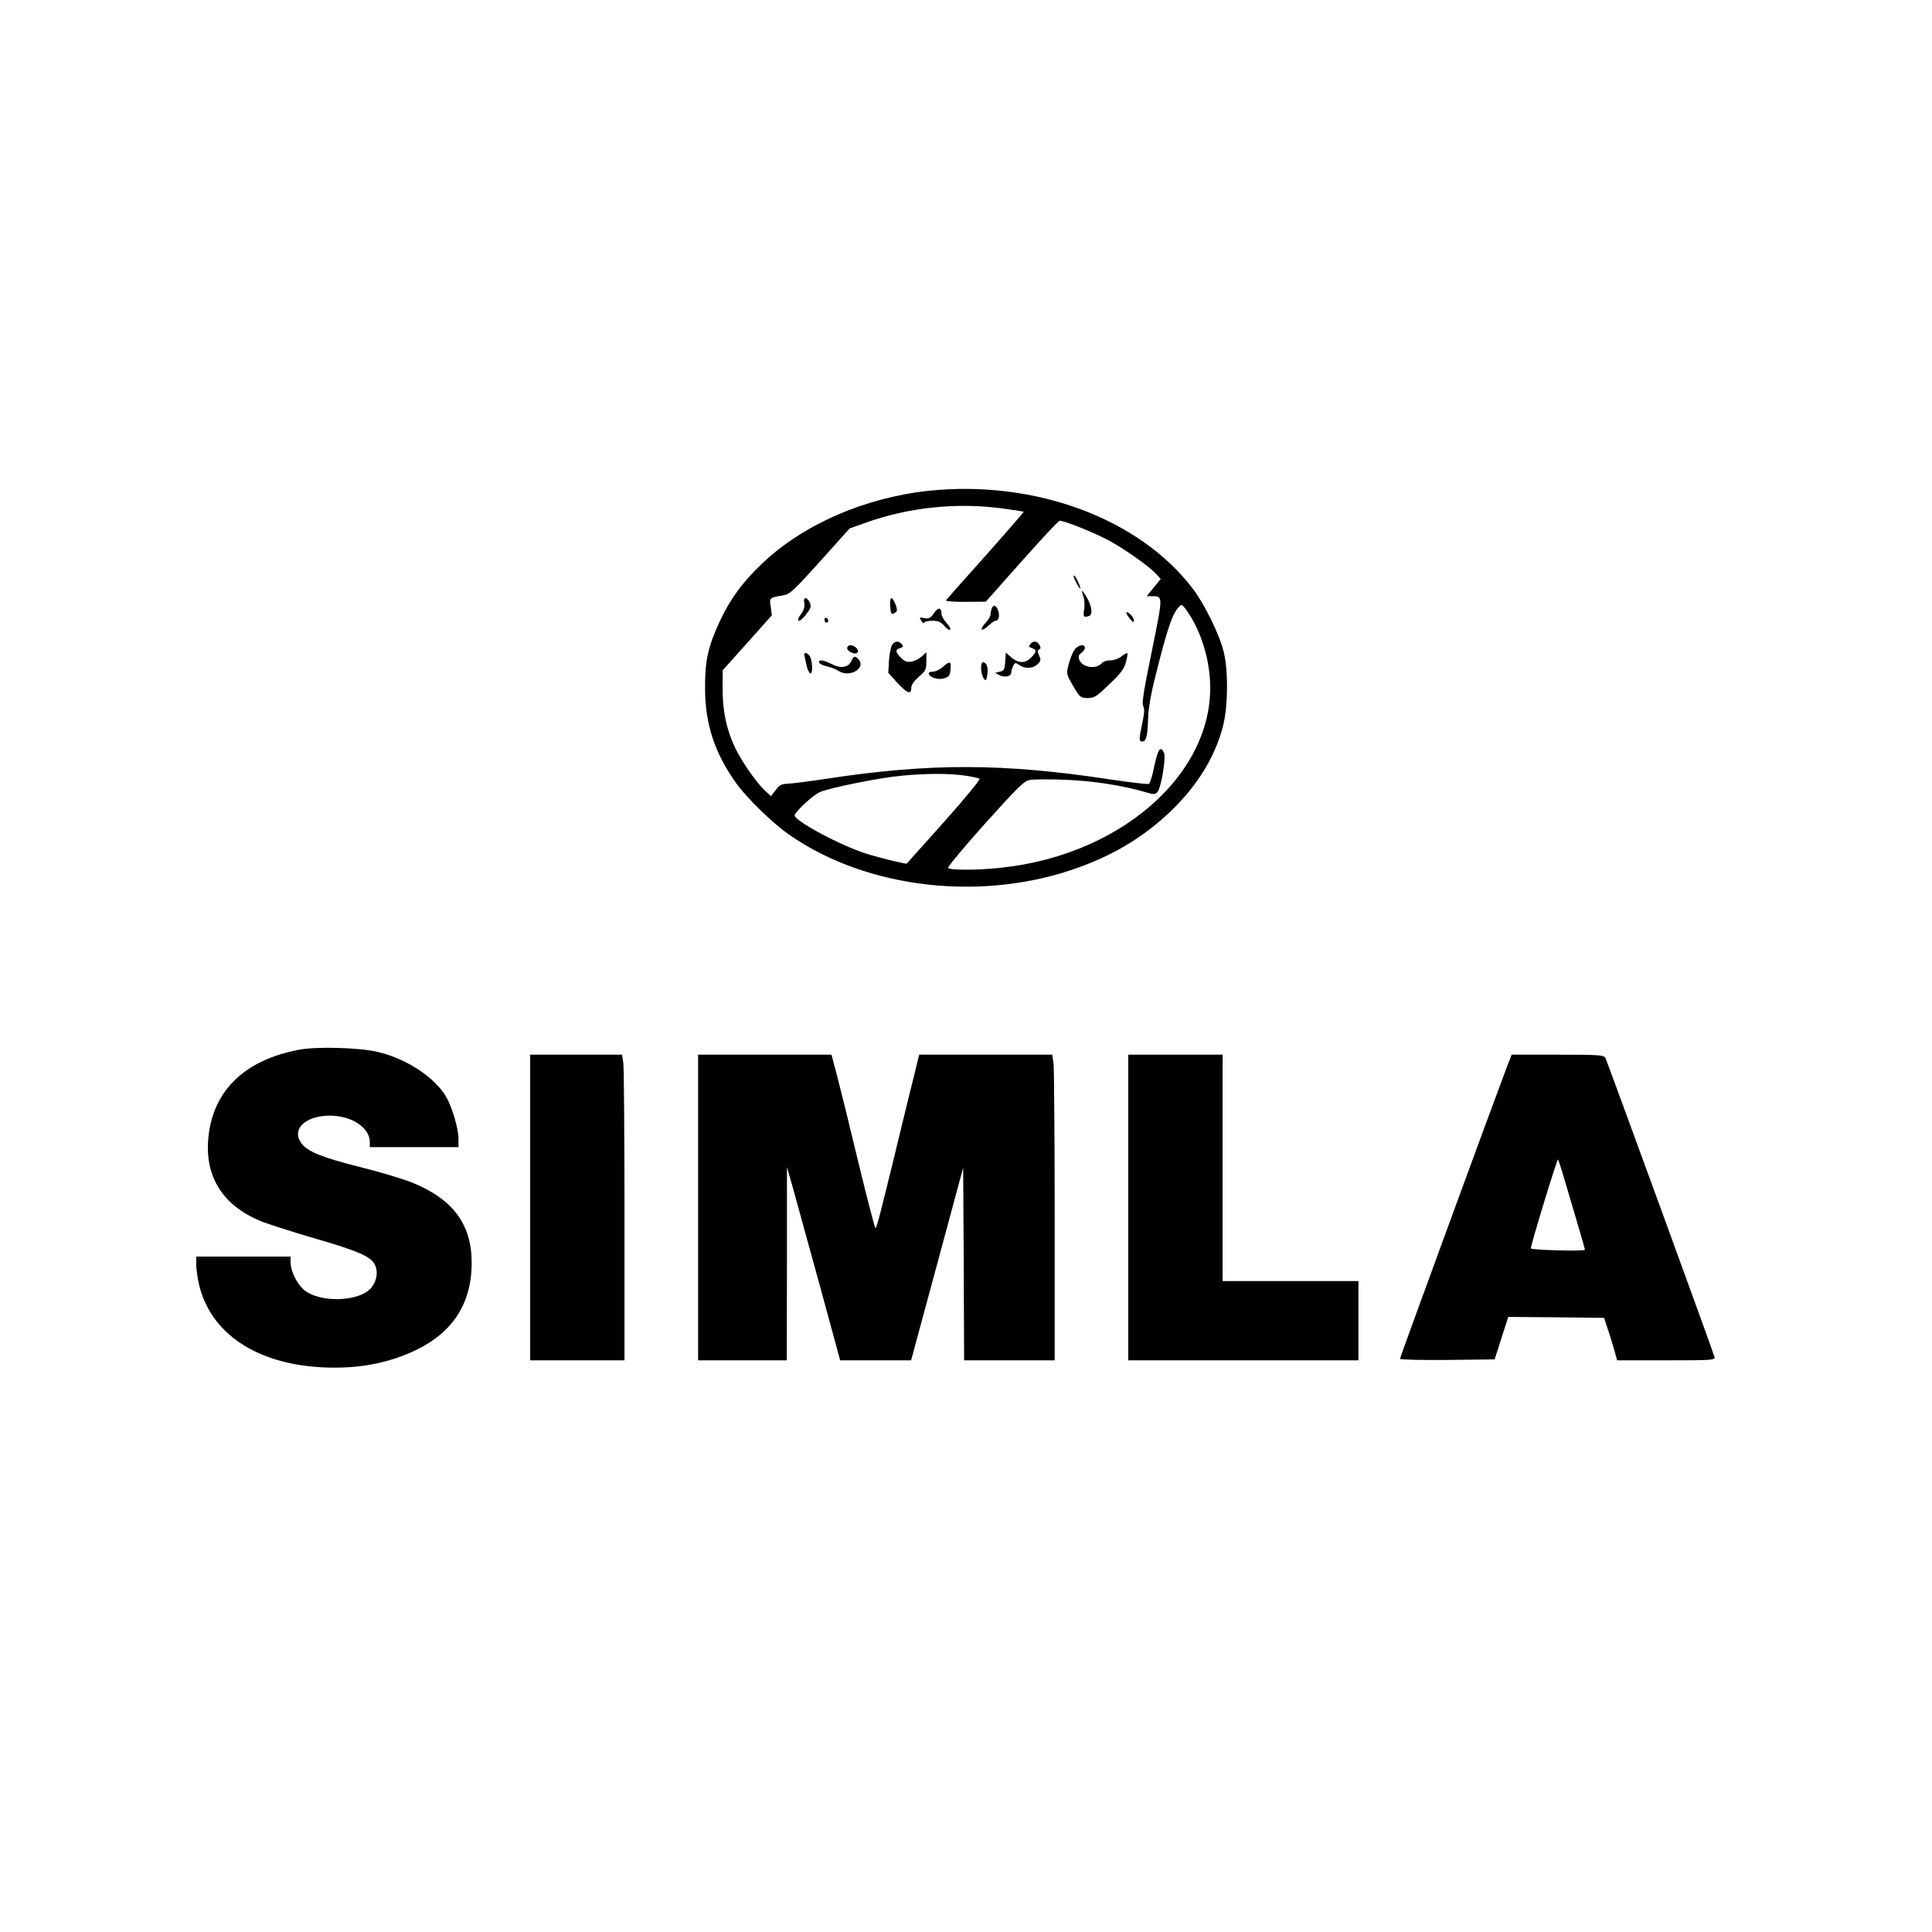 <?xml version="1.0" standalone="no"?>
<!DOCTYPE svg PUBLIC "-//W3C//DTD SVG 20010904//EN"
 "http://www.w3.org/TR/2001/REC-SVG-20010904/DTD/svg10.dtd">
<svg version="1.0" xmlns="http://www.w3.org/2000/svg"
 width="1024pt" height="1024pt" viewBox="0 0 1024 1024"
 preserveAspectRatio="xMidYMid meet">
<g transform="translate(0,1024) scale(0.1,-0.1)"
fill="#000000" stroke="none">
<path d="M4925 7639 c-341 -36 -669 -179 -887 -387 -102 -97 -168 -187 -222
-303 -63 -135 -80 -209 -79 -359 1 -191 51 -342 167 -504 55 -76 190 -208 276
-268 416 -292 1037 -361 1547 -172 192 71 342 164 482 298 137 133 230 283
272 443 28 104 30 297 5 398 -23 93 -102 254 -164 335 -283 372 -836 577
-1397 519z m389 -94 c60 -8 110 -16 112 -17 1 -2 -90 -107 -202 -233 -113
-126 -208 -233 -210 -237 -3 -5 43 -8 103 -8 l108 1 190 214 c105 118 195 215
202 215 25 0 178 -61 259 -104 85 -46 210 -134 253 -179 l23 -26 -37 -45 -37
-46 28 0 c59 0 59 4 -1 -291 -43 -209 -54 -278 -46 -291 8 -13 7 -37 -4 -88
-19 -88 -19 -100 -1 -100 21 0 28 27 31 120 2 57 15 133 40 230 62 248 87 322
122 362 15 16 17 16 33 -5 64 -82 114 -211 129 -337 63 -499 -433 -967 -1101
-1039 -123 -14 -275 -14 -283 -1 -3 5 85 111 196 235 174 193 207 226 237 231
20 4 106 4 191 1 148 -6 306 -31 431 -68 34 -10 43 -10 54 2 20 21 48 187 35
210 -21 40 -32 21 -59 -108 -7 -29 -16 -55 -21 -58 -5 -3 -98 8 -206 24 -563
86 -955 87 -1498 4 -93 -14 -188 -26 -210 -27 -33 -1 -44 -7 -64 -34 l-25 -32
-34 32 c-46 45 -113 140 -152 217 -47 95 -70 197 -70 316 l0 102 131 146 130
146 -6 45 c-8 48 -8 48 68 61 33 5 55 26 194 180 l156 174 81 29 c231 83 486
110 730 77z m-205 -1415 c41 -6 79 -14 83 -18 4 -4 -80 -107 -188 -228 -108
-120 -197 -220 -198 -221 -4 -4 -140 29 -216 53 -137 43 -388 178 -378 204 10
25 97 105 132 121 55 24 322 78 439 88 130 12 240 12 326 1z"/>
<path d="M5690 7187 c0 -11 30 -67 35 -67 6 0 -16 52 -27 65 -4 5 -8 6 -8 2z"/>
<path d="M5742 7079 c6 -16 8 -48 4 -70 -6 -39 -2 -44 28 -33 19 7 12 55 -16
102 -25 40 -30 41 -16 1z"/>
<path d="M4718 7029 c4 -44 6 -48 22 -39 16 9 17 15 9 39 -19 54 -34 54 -31 0z"/>
<path d="M4263 7043 c3 -17 -2 -36 -15 -54 -34 -46 -15 -55 21 -10 29 37 32
45 23 67 -16 33 -36 31 -29 -3z"/>
<path d="M5256 7014 c-3 -9 -6 -23 -6 -32 0 -9 -12 -28 -27 -44 -14 -15 -23
-31 -20 -35 4 -3 20 6 35 20 16 15 33 27 39 27 17 0 23 28 13 55 -11 29 -25
32 -34 9z"/>
<path d="M4949 6989 c-18 -26 -27 -30 -50 -25 -27 5 -28 4 -16 -14 6 -11 13
-16 15 -10 2 5 22 10 43 10 31 0 45 -6 64 -27 13 -16 27 -25 31 -20 4 4 -5 20
-19 35 -15 16 -27 38 -27 49 0 35 -17 36 -41 2z"/>
<path d="M5970 6993 c0 -6 9 -21 20 -34 15 -18 19 -20 20 -8 0 9 -9 24 -20 34
-11 10 -20 13 -20 8z"/>
<path d="M4370 6956 c0 -9 5 -16 10 -16 6 0 10 4 10 9 0 6 -4 13 -10 16 -5 3
-10 -1 -10 -9z"/>
<path d="M4730 6825 c-7 -8 -15 -46 -18 -83 l-4 -68 47 -52 c53 -57 75 -65 75
-28 0 16 14 36 40 59 36 31 40 38 40 82 l0 48 -23 -21 c-13 -12 -37 -25 -54
-28 -26 -5 -37 -1 -57 19 -31 31 -33 44 -5 52 16 5 18 10 8 21 -15 18 -33 18
-49 -1z"/>
<path d="M5461 6826 c-10 -11 -8 -16 8 -21 27 -8 26 -21 -4 -50 -31 -32 -66
-32 -104 0 l-30 26 -3 -48 c-3 -41 -6 -48 -28 -53 l-25 -6 23 -13 c27 -14 62
-6 62 15 0 9 5 24 10 35 10 18 13 18 33 4 30 -21 73 -19 97 5 17 17 18 23 7
47 -9 21 -9 27 1 31 8 2 9 9 2 23 -13 22 -33 25 -49 5z"/>
<path d="M4490 6805 c0 -18 41 -37 54 -24 13 11 -12 39 -35 39 -11 0 -19 -7
-19 -15z"/>
<path d="M5694 6794 c-10 -14 -23 -48 -30 -76 -13 -49 -13 -50 24 -114 35 -60
39 -63 76 -64 36 0 47 7 115 73 60 56 79 82 88 116 7 25 11 47 8 49 -2 2 -16
-5 -31 -17 -15 -12 -41 -21 -59 -21 -18 0 -38 -6 -44 -14 -29 -35 -104 -25
-120 16 -7 18 -5 26 10 37 10 7 19 20 19 27 0 24 -39 15 -56 -12z"/>
<path d="M4264 6763 c2 -10 7 -32 11 -50 3 -17 12 -36 18 -41 17 -14 14 73 -3
93 -17 20 -32 19 -26 -2z"/>
<path d="M4512 6736 c-15 -34 -56 -41 -103 -16 -45 23 -73 26 -67 8 3 -7 21
-16 42 -20 21 -5 47 -15 59 -23 59 -41 153 15 105 63 -17 17 -23 15 -36 -12z"/>
<path d="M4997 6705 c-15 -14 -39 -25 -53 -25 -33 0 -27 -22 9 -34 17 -6 37
-6 55 0 22 8 28 16 30 47 4 43 -3 45 -41 12z"/>
<path d="M5200 6697 c0 -18 6 -41 13 -52 13 -16 14 -15 20 20 6 37 -4 65 -24
65 -5 0 -9 -15 -9 -33z"/>
<path d="M1584 4676 c-295 -56 -462 -224 -481 -481 -14 -197 81 -344 274 -425
37 -16 163 -56 278 -90 243 -70 309 -99 331 -142 19 -36 12 -85 -16 -121 -62
-79 -283 -85 -364 -9 -36 34 -65 97 -66 140 l0 32 -250 0 -250 0 0 -42 c0 -24
7 -72 15 -107 61 -257 301 -419 650 -438 189 -10 351 20 501 92 195 94 294
249 294 461 0 206 -99 339 -320 428 -47 18 -168 55 -270 80 -196 49 -277 81
-310 123 -48 61 -10 123 88 144 134 27 272 -41 272 -135 l0 -26 235 0 235 0 0
44 c0 53 -33 166 -65 222 -61 105 -213 204 -365 239 -100 23 -323 29 -416 11z"/>
<path d="M2810 3840 l0 -810 250 0 250 0 0 764 c0 420 -3 784 -6 810 l-7 46
-243 0 -244 0 0 -810z"/>
<path d="M3700 3840 l0 -810 235 0 235 0 1 513 0 512 34 -120 c18 -66 82 -297
141 -512 l107 -393 188 0 188 0 9 33 c5 17 67 247 138 510 l129 478 3 -511 2
-510 240 0 240 0 0 764 c0 420 -3 784 -6 810 l-7 46 -352 0 -353 0 -72 -292
c-132 -545 -153 -628 -160 -628 -3 0 -43 154 -89 343 -45 188 -96 395 -113
460 l-31 117 -353 0 -354 0 0 -810z"/>
<path d="M5980 3840 l0 -810 610 0 610 0 0 210 0 210 -360 0 -360 0 0 600 0
600 -250 0 -250 0 0 -810z"/>
<path d="M7986 4583 c-82 -217 -566 -1538 -566 -1545 0 -5 113 -7 251 -6 l251
3 36 113 36 112 254 -2 254 -3 18 -55 c11 -30 26 -81 35 -112 l16 -58 261 0
c243 0 260 1 255 18 -9 34 -569 1567 -578 1585 -9 15 -32 17 -253 17 l-244 0
-26 -67z m294 -554 c99 -333 120 -405 120 -413 0 -9 -277 -2 -286 7 -5 5 139
477 144 472 1 -1 11 -31 22 -66z"/>
</g>
</svg>
